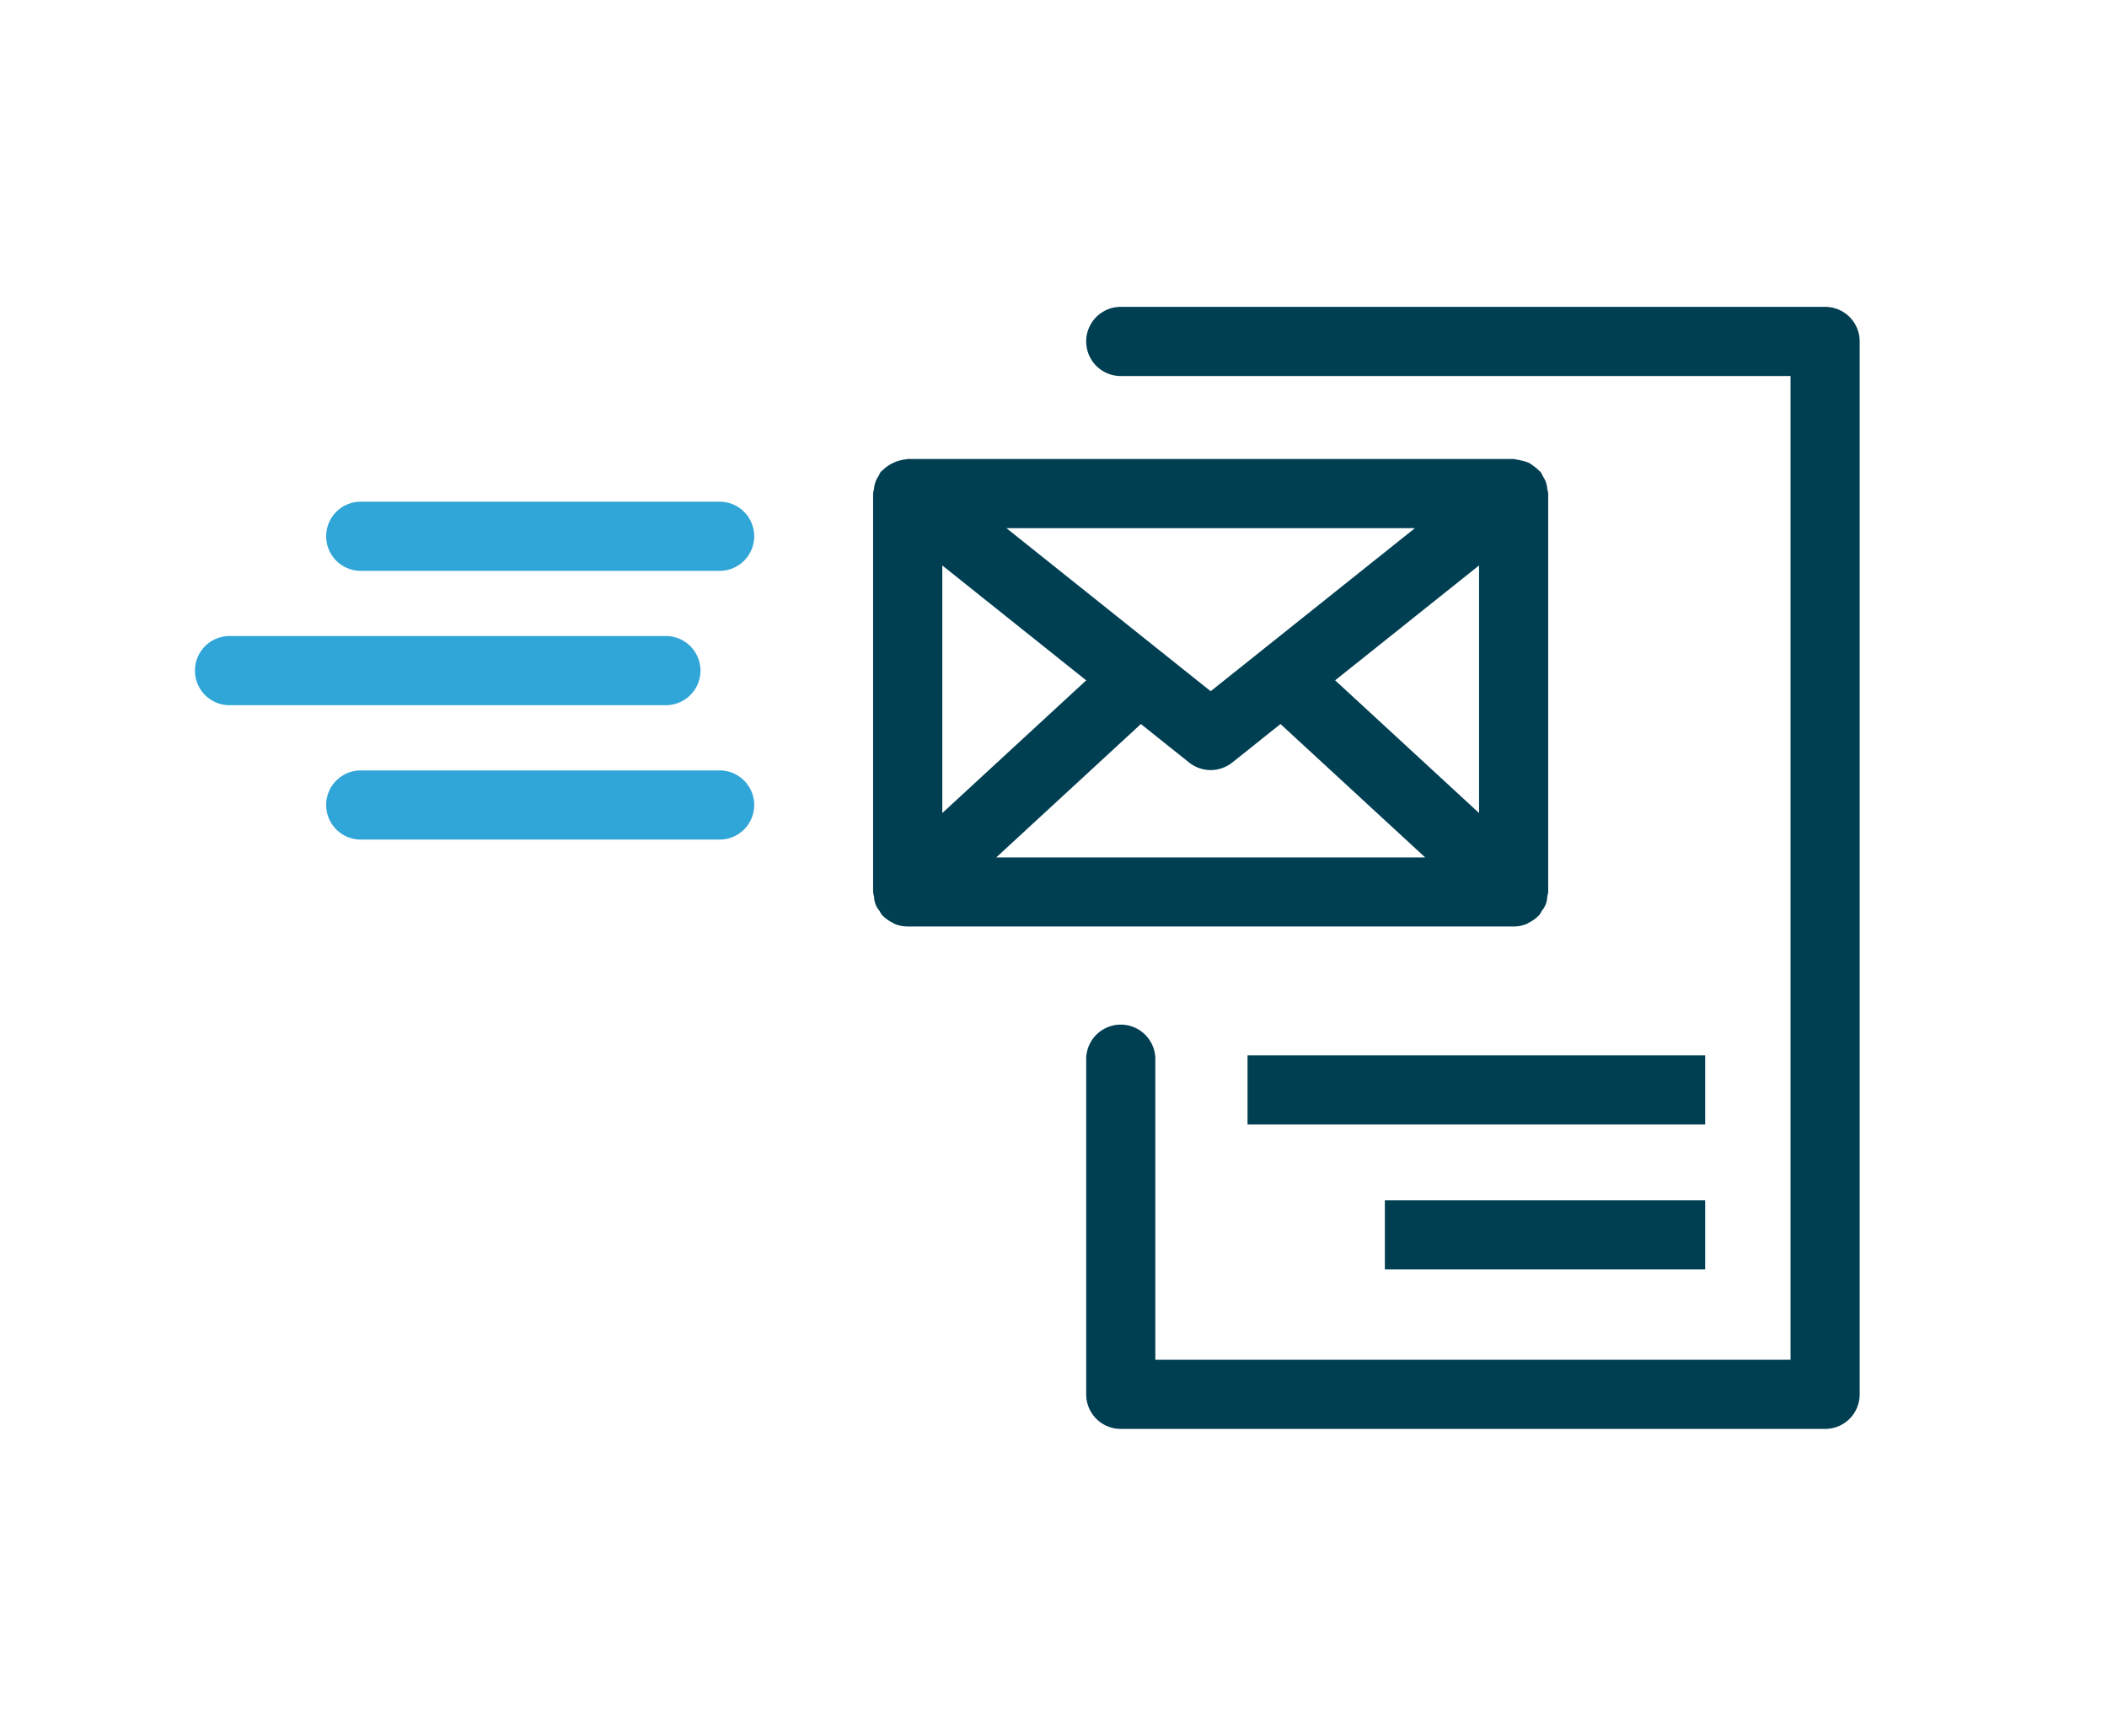 <svg xmlns="http://www.w3.org/2000/svg" id="Layer_1" data-name="Layer 1" viewBox="0 0 51.781 42.661"><defs><style>.cls-1{fill:#003e52;}.cls-2{fill:#30a5d7;}</style></defs><path class="cls-1" d="M26.694,8.392a.849.849,0,0,0,.85.85h16.46V33.42H28.393v-7.416a.85.85,0,0,0-1.699,0v8.266a.849.849,0,0,0,.85.85H44.853a.849.849,0,0,0,.85-.85V8.392a.849.849,0,0,0-.85-.85H27.544A.849.849,0,0,0,26.694,8.392Z"></path><path class="cls-1" d="M37.993,11.853a.815.815,0,0,0-.08-.155.798.798,0,0,0-.05-.097c-.01-.013-.025-.018-.036-.03a.829.829,0,0,0-.134-.113.839.839,0,0,0-.129-.087,1.582,1.582,0,0,0-.322-.081c-.015-.001-.028-.009-.043-.009H22.307c-.017,0-.031.009-.047.009a.966.966,0,0,0-.582.28c-.011.012-.025.017-.035.03a.793.793,0,0,0-.049.095.638.638,0,0,0-.115.327.794.794,0,0,0-.022.108v9.792a.801.801,0,0,0,.025.124.546.546,0,0,0,.135.345.804.804,0,0,0,.065.107c.004.004.01.006.014.01a.848.848,0,0,0,.241.17c.013.007.024.02.038.025a.847.847,0,0,0,.333.068H37.199a.848.848,0,0,0,.333-.068c.012-.005.02-.016.032-.022a.847.847,0,0,0,.246-.174c.004-.004.01-.006.014-.01a.803.803,0,0,0,.067-.111.554.554,0,0,0,.134-.352.796.796,0,0,0,.023-.114v-9.792a.796.796,0,0,0-.021-.104A.817.817,0,0,0,37.993,11.853Zm-14.835,2.045,3.536,2.824-3.536,3.261Zm6.595,3.091-5.019-4.008H34.773Zm-1.715.806,1.185.946a.851.851,0,0,0,1.061,0l1.185-.946,3.556,3.279H24.483ZM32.812,16.721l3.537-2.824v6.086Z"></path><rect class="cls-1" x="30.659" y="25.939" width="11.247" height="1.699"></rect><rect class="cls-1" x="34.034" y="29.501" width="7.872" height="1.699"></rect><path class="cls-2" d="M8.895,14.03h8.761a.85.85,0,1,0,0-1.699H8.895a.85.85,0,1,0,0,1.699Z"></path><path class="cls-2" d="M17.656,20.635a.85.85,0,1,0,0-1.699H8.895a.85.85,0,1,0,0,1.699Z"></path><path class="cls-2" d="M5.67,17.332H16.335a.85.85,0,1,0,0-1.699H5.67a.85.85,0,1,0,0,1.699Z"></path></svg>